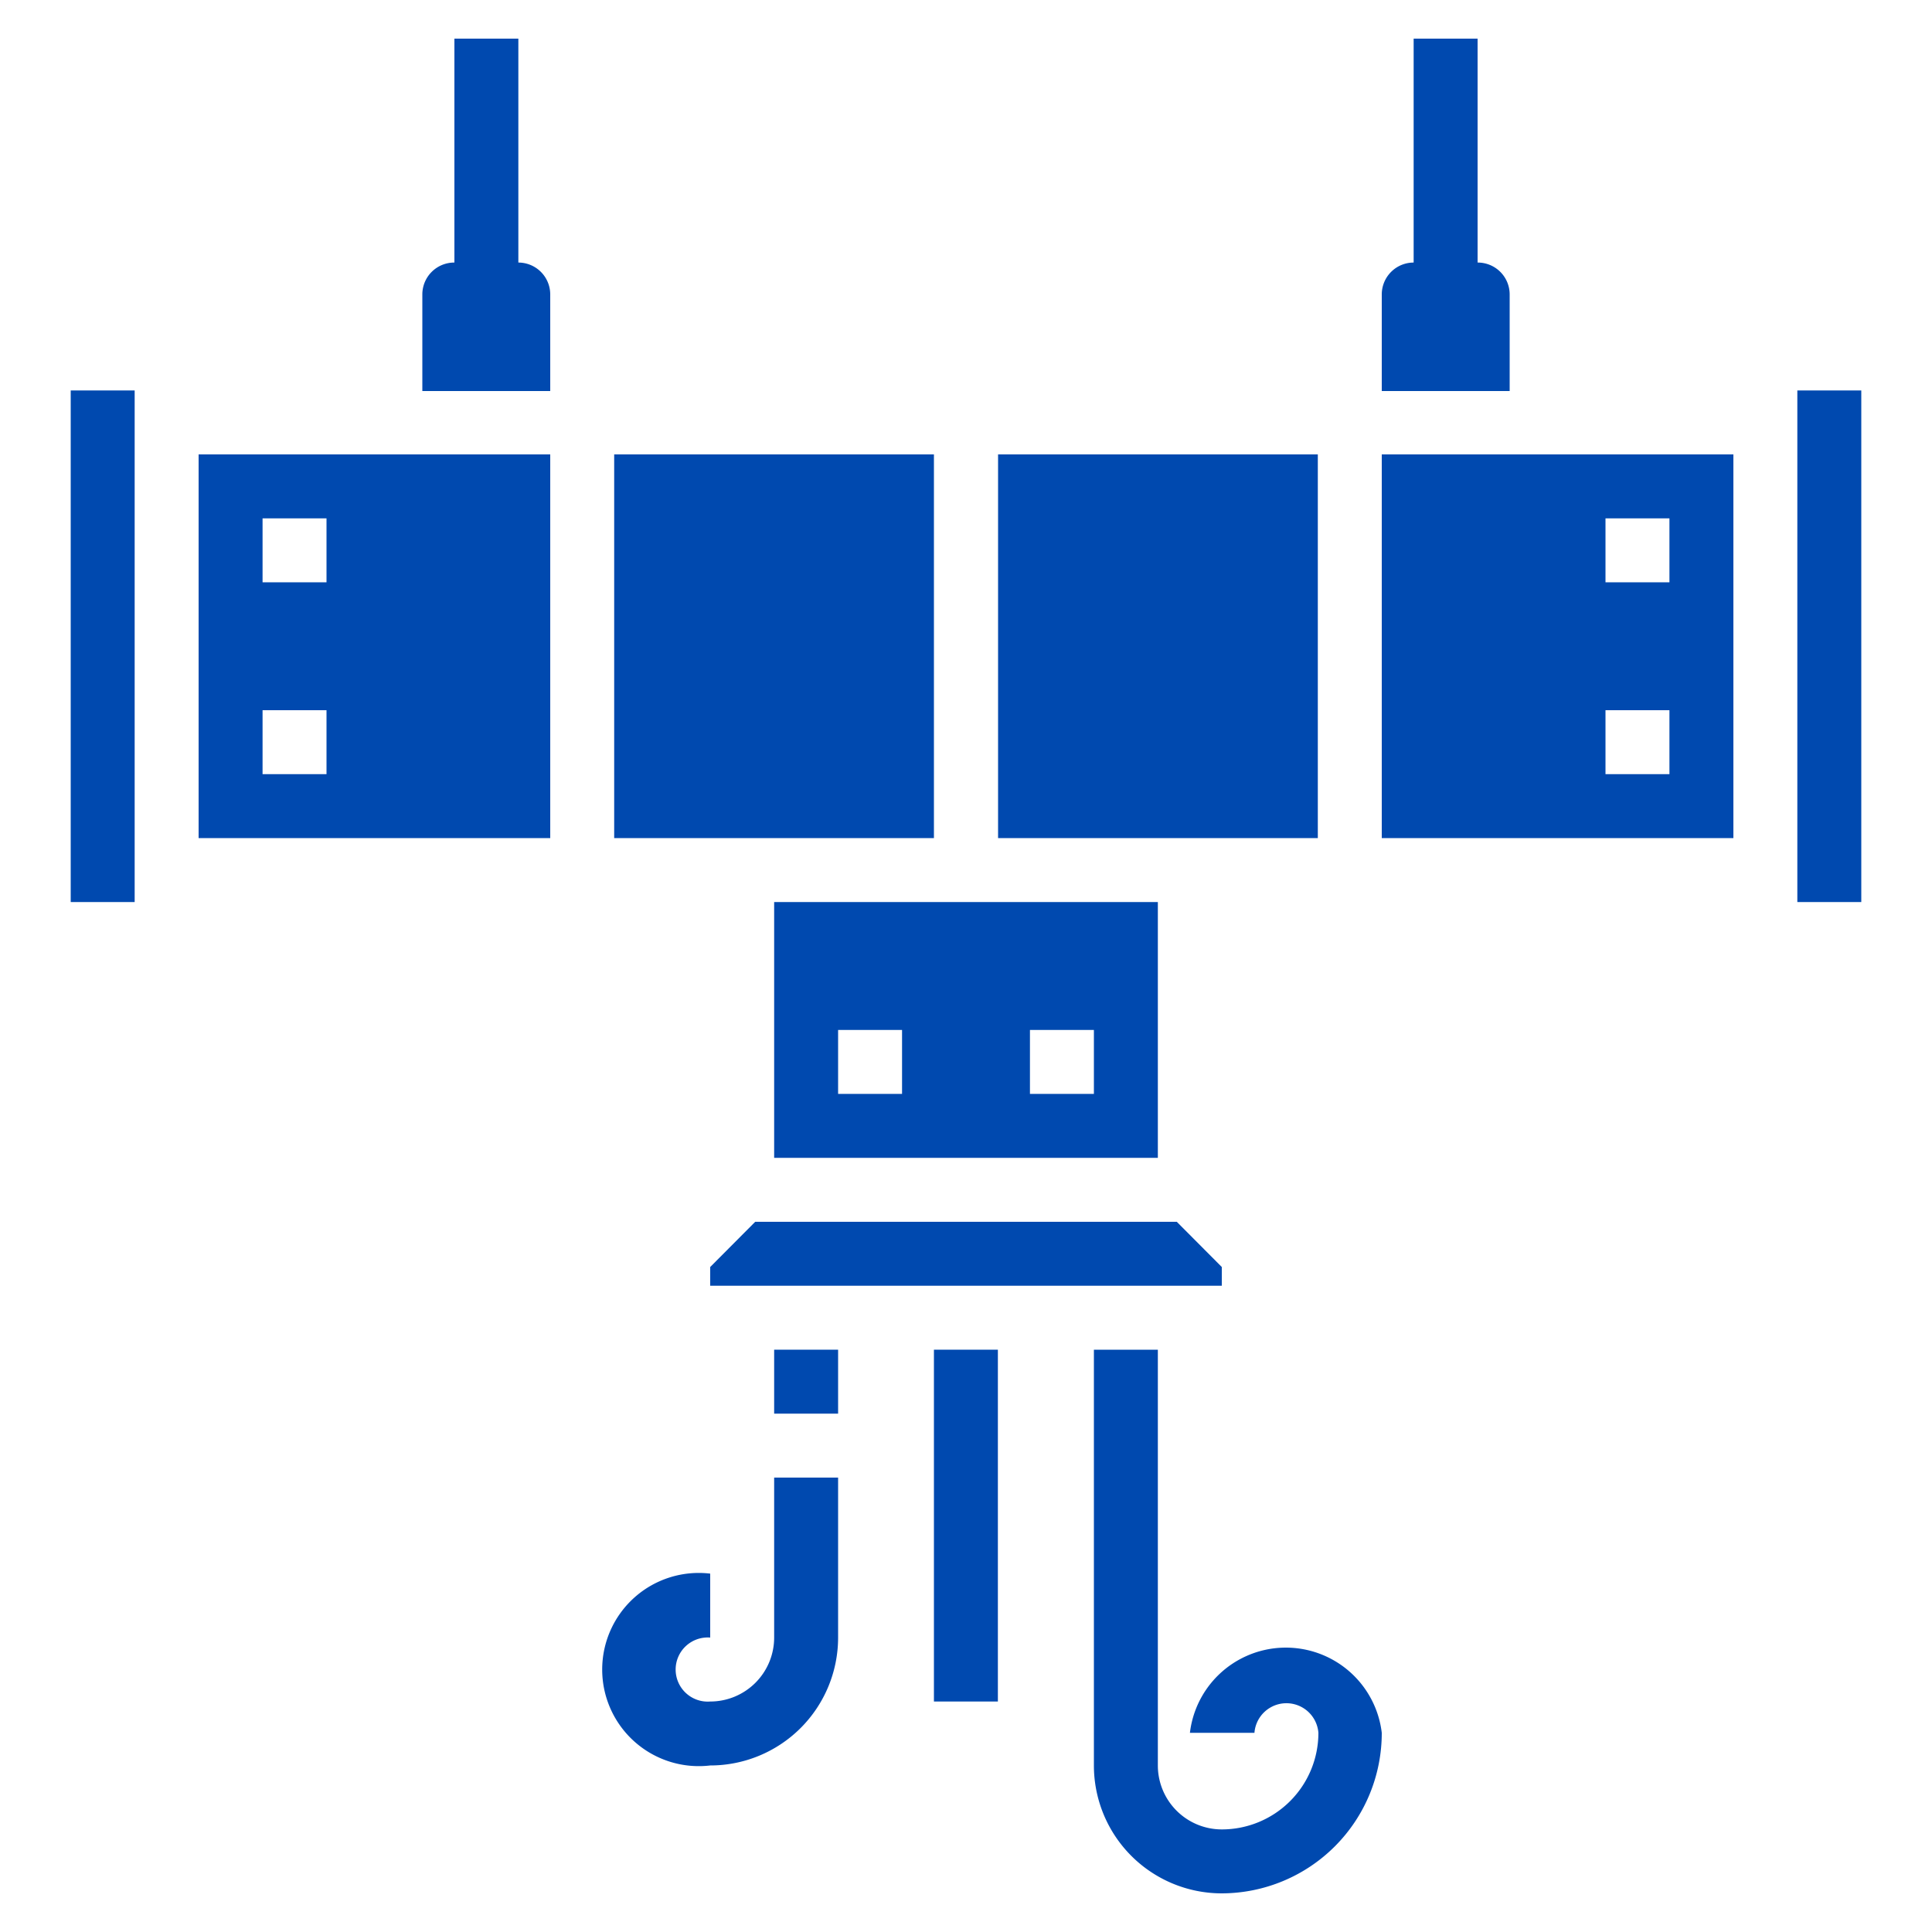 <svg id="Layer_1" data-name="Layer 1" xmlns="http://www.w3.org/2000/svg" width="100" height="100" viewBox="0 0 100 100"><defs><style>.cls-1{fill:#0049af;}</style></defs><path class="cls-1" d="M40.07,84.76a3.31,3.31,0,0,1-3.31,3.31,1.66,1.66,0,1,1,0-3.31V81.45a5,5,0,1,0,0,9.93,6.62,6.62,0,0,0,6.62-6.62V76.48H40.07Z"/><rect class="cls-1" x="40.07" y="69.86" width="3.31" height="3.31"/><polygon class="cls-1" points="63.24 65.58 60.91 63.24 39.09 63.24 36.76 65.58 36.76 66.55 63.24 66.55 63.24 65.58"/><path class="cls-1" d="M40.07,59.93H59.93V46.69H40.07Zm13.24-6.62h3.31v3.31H53.31Zm-9.93,0h3.31v3.31H43.38Z"/><rect class="cls-1" x="31.79" y="23.52" width="16.55" height="19.86"/><rect class="cls-1" x="51.66" y="23.52" width="16.55" height="19.86"/><rect class="cls-1" x="93.03" y="20.21" width="3.31" height="26.48"/><path class="cls-1" d="M10.28,43.38h18.2V23.52H10.28Zm3.31-16.55H16.9v3.31H13.59Zm0,9.93H16.9v3.31H13.59Z"/><path class="cls-1" d="M89.72,23.52H71.52V43.38h18.2ZM86.41,40.07H83.1V36.76h3.31Zm0-9.93H83.1V26.83h3.31Z"/><rect class="cls-1" x="3.66" y="20.21" width="3.31" height="26.48"/><path class="cls-1" d="M26.83,13.59V2H23.52V13.59a1.65,1.65,0,0,0-1.66,1.65v5h6.62v-5A1.65,1.65,0,0,0,26.83,13.59Z"/><path class="cls-1" d="M76.48,13.59V2H73.17V13.59a1.65,1.65,0,0,0-1.65,1.65v5h6.62v-5A1.65,1.65,0,0,0,76.48,13.59Z"/><path class="cls-1" d="M63.24,98a6.62,6.62,0,0,1-6.62-6.62V69.86h3.31V91.38a3.31,3.31,0,0,0,3.31,3.31,5,5,0,0,0,5-5,1.66,1.66,0,0,0-3.31,0H61.59a5,5,0,0,1,9.93,0A8.3,8.3,0,0,1,63.24,98Z"/><rect class="cls-1" x="48.34" y="69.86" width="3.31" height="18.21"/></svg>